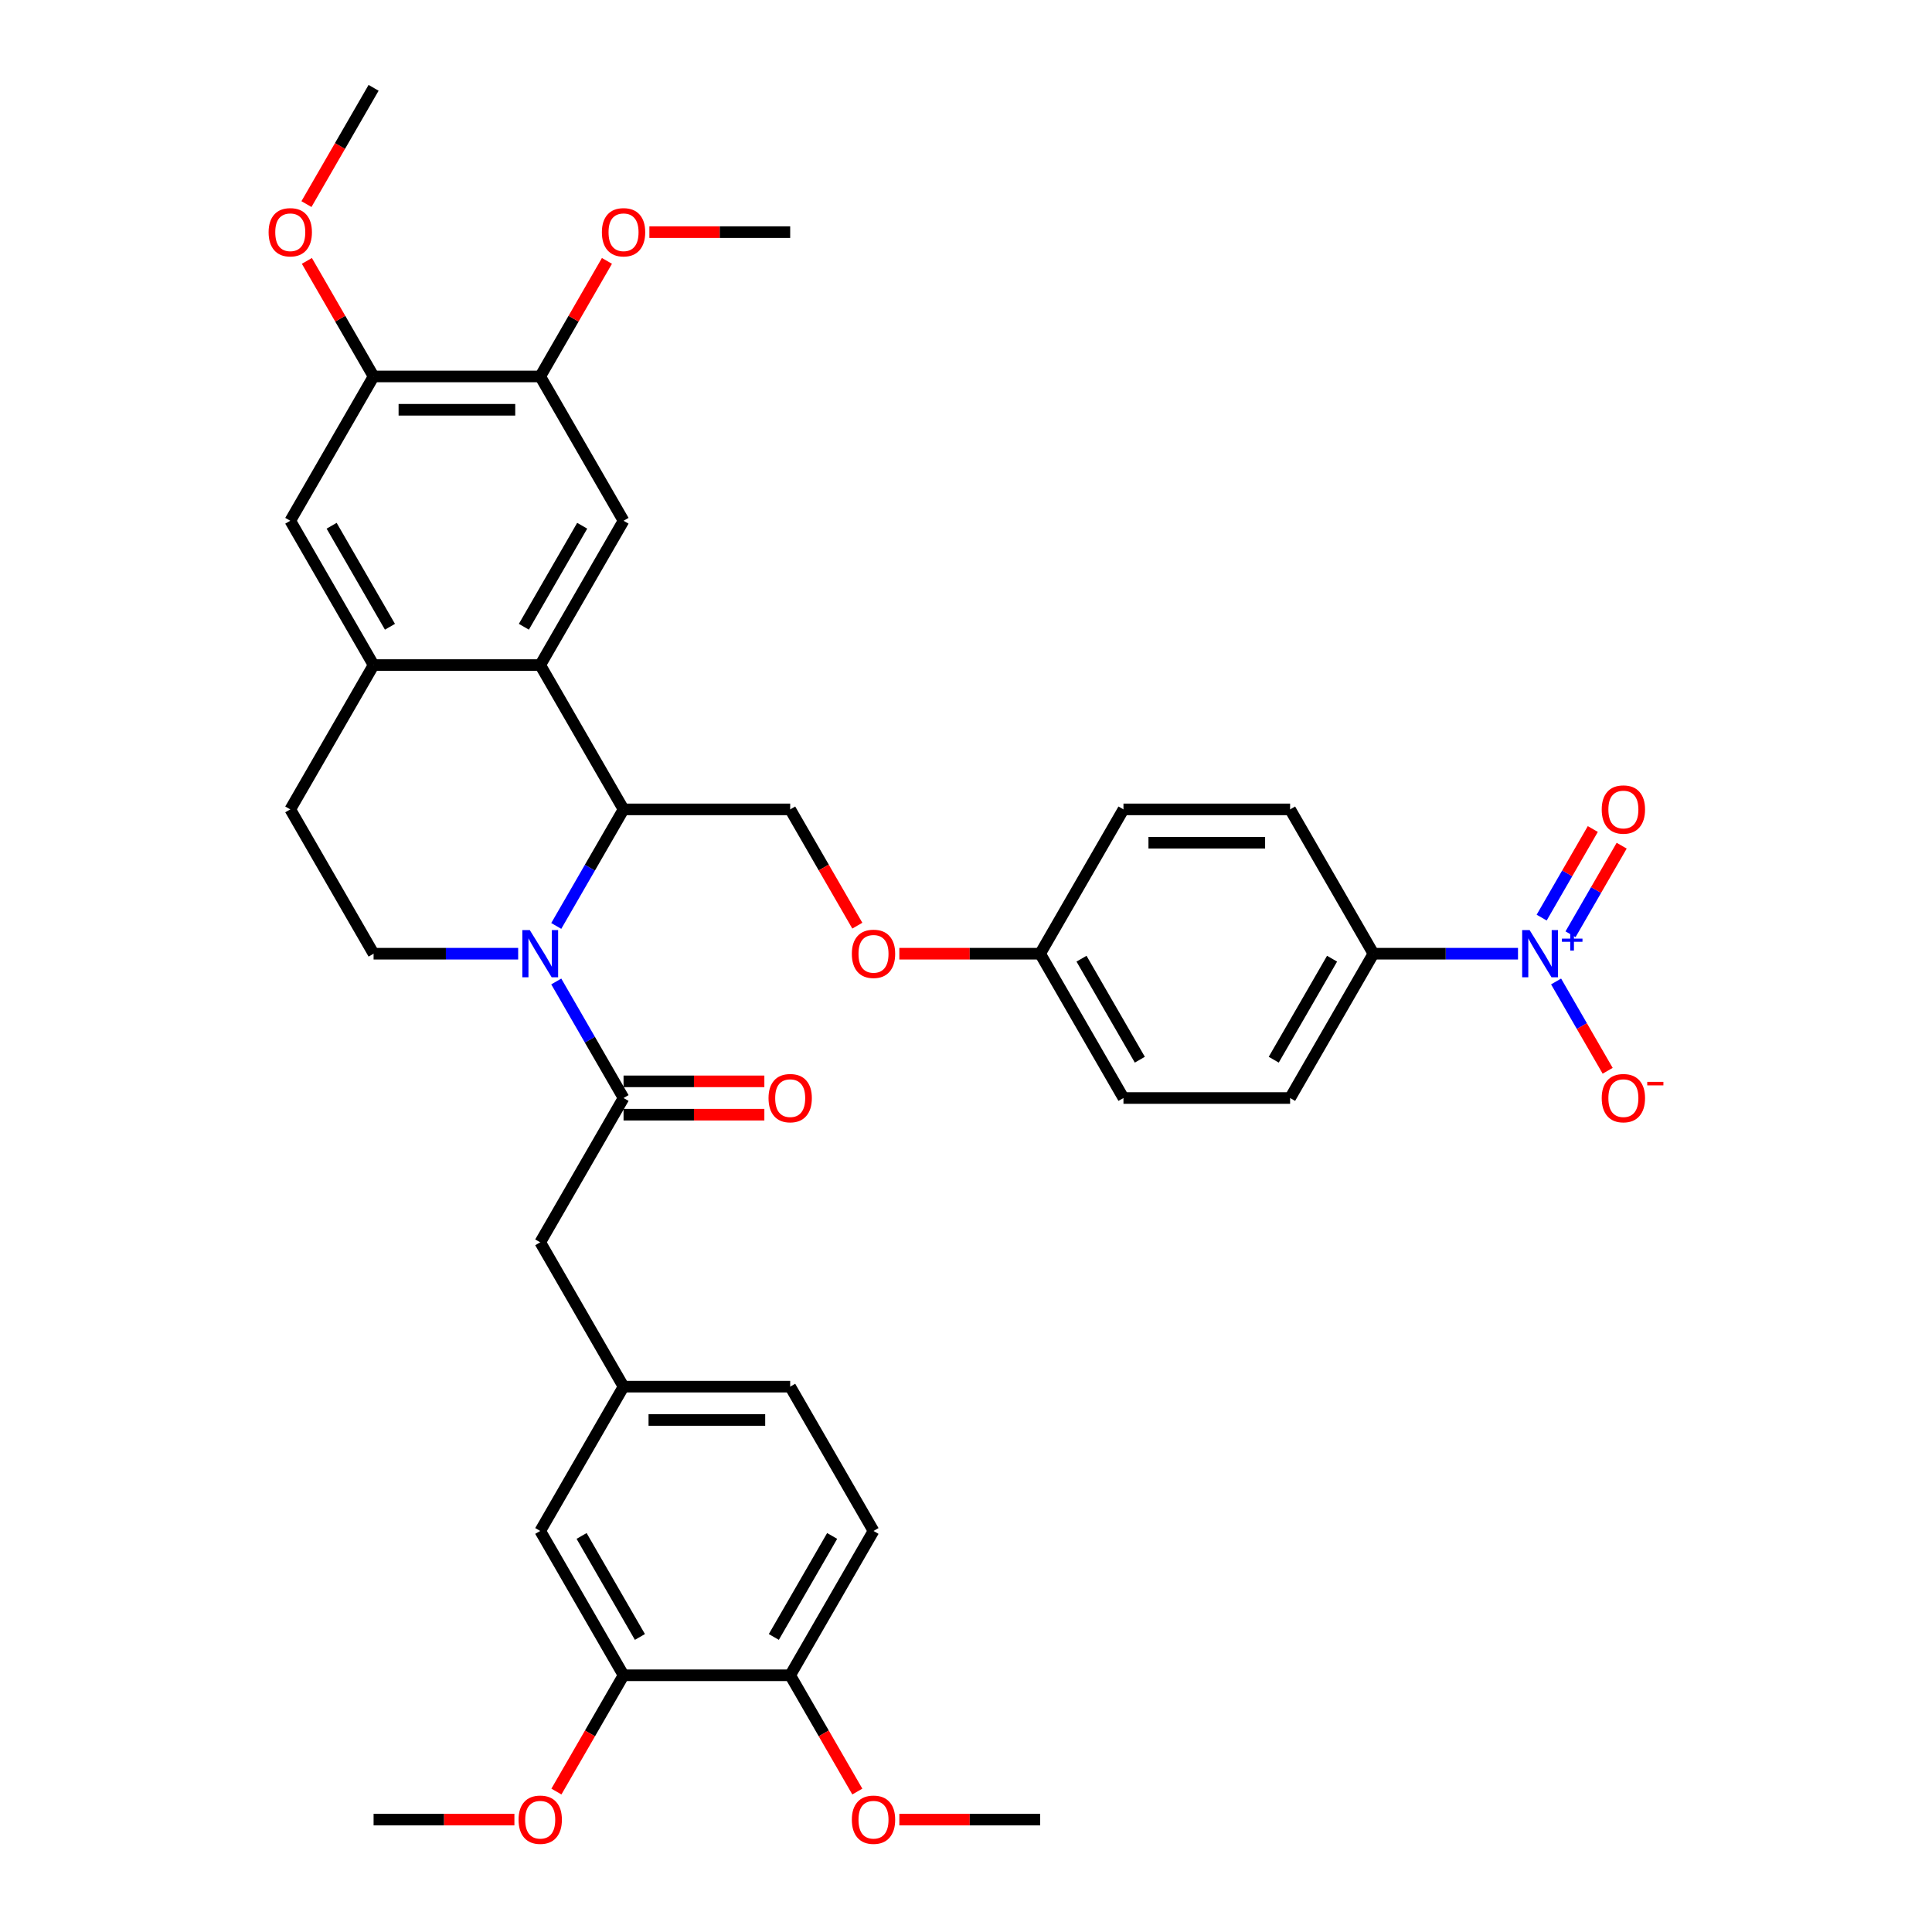 <?xml version='1.0' encoding='iso-8859-1'?>
<svg version='1.1' baseProfile='full'
              xmlns='http://www.w3.org/2000/svg'
                      xmlns:rdkit='http://www.rdkit.org/xml'
                      xmlns:xlink='http://www.w3.org/1999/xlink'
                  xml:space='preserve'
width='1000px' height='1000px' viewBox='0 0 1000 1000'>
<!-- END OF HEADER -->
<rect style='opacity:1.0;fill:#FFFFFF;stroke:none' width='1000' height='1000' x='0' y='0'> </rect>
<path class='bond-1' d='M 287.918,479.265 L 305.333,449.101' style='fill:none;fill-rule:evenodd;stroke:#0000FF;stroke-width:6px;stroke-linecap:butt;stroke-linejoin:miter;stroke-opacity:1' />
<path class='bond-1' d='M 305.333,449.101 L 322.748,418.938' style='fill:none;fill-rule:evenodd;stroke:#000000;stroke-width:6px;stroke-linecap:butt;stroke-linejoin:miter;stroke-opacity:1' />
<path class='bond-3' d='M 287.918,508.004 L 305.333,538.168' style='fill:none;fill-rule:evenodd;stroke:#0000FF;stroke-width:6px;stroke-linecap:butt;stroke-linejoin:miter;stroke-opacity:1' />
<path class='bond-3' d='M 305.333,538.168 L 322.748,568.331' style='fill:none;fill-rule:evenodd;stroke:#000000;stroke-width:6px;stroke-linecap:butt;stroke-linejoin:miter;stroke-opacity:1' />
<path class='bond-6' d='M 268.202,493.635 L 230.786,493.635' style='fill:none;fill-rule:evenodd;stroke:#0000FF;stroke-width:6px;stroke-linecap:butt;stroke-linejoin:miter;stroke-opacity:1' />
<path class='bond-6' d='M 230.786,493.635 L 193.369,493.635' style='fill:none;fill-rule:evenodd;stroke:#000000;stroke-width:6px;stroke-linecap:butt;stroke-linejoin:miter;stroke-opacity:1' />
<path class='bond-0' d='M 785.716,493.635 L 748.299,493.635' style='fill:none;fill-rule:evenodd;stroke:#0000FF;stroke-width:6px;stroke-linecap:butt;stroke-linejoin:miter;stroke-opacity:1' />
<path class='bond-0' d='M 748.299,493.635 L 710.883,493.635' style='fill:none;fill-rule:evenodd;stroke:#000000;stroke-width:6px;stroke-linecap:butt;stroke-linejoin:miter;stroke-opacity:1' />
<path class='bond-12' d='M 805.432,508.004 L 818.778,531.121' style='fill:none;fill-rule:evenodd;stroke:#0000FF;stroke-width:6px;stroke-linecap:butt;stroke-linejoin:miter;stroke-opacity:1' />
<path class='bond-12' d='M 818.778,531.121 L 832.125,554.238' style='fill:none;fill-rule:evenodd;stroke:#FF0000;stroke-width:6px;stroke-linecap:butt;stroke-linejoin:miter;stroke-opacity:1' />
<path class='bond-15' d='M 812.901,483.578 L 826.138,460.65' style='fill:none;fill-rule:evenodd;stroke:#0000FF;stroke-width:6px;stroke-linecap:butt;stroke-linejoin:miter;stroke-opacity:1' />
<path class='bond-15' d='M 826.138,460.65 L 839.376,437.723' style='fill:none;fill-rule:evenodd;stroke:#FF0000;stroke-width:6px;stroke-linecap:butt;stroke-linejoin:miter;stroke-opacity:1' />
<path class='bond-15' d='M 797.962,474.952 L 811.199,452.025' style='fill:none;fill-rule:evenodd;stroke:#0000FF;stroke-width:6px;stroke-linecap:butt;stroke-linejoin:miter;stroke-opacity:1' />
<path class='bond-15' d='M 811.199,452.025 L 824.436,429.098' style='fill:none;fill-rule:evenodd;stroke:#FF0000;stroke-width:6px;stroke-linecap:butt;stroke-linejoin:miter;stroke-opacity:1' />
<path class='bond-2' d='M 322.748,418.938 L 279.622,344.241' style='fill:none;fill-rule:evenodd;stroke:#000000;stroke-width:6px;stroke-linecap:butt;stroke-linejoin:miter;stroke-opacity:1' />
<path class='bond-9' d='M 322.748,418.938 L 409,418.938' style='fill:none;fill-rule:evenodd;stroke:#000000;stroke-width:6px;stroke-linecap:butt;stroke-linejoin:miter;stroke-opacity:1' />
<path class='bond-5' d='M 279.622,344.241 L 322.748,269.545' style='fill:none;fill-rule:evenodd;stroke:#000000;stroke-width:6px;stroke-linecap:butt;stroke-linejoin:miter;stroke-opacity:1' />
<path class='bond-5' d='M 271.151,324.412 L 301.339,272.124' style='fill:none;fill-rule:evenodd;stroke:#000000;stroke-width:6px;stroke-linecap:butt;stroke-linejoin:miter;stroke-opacity:1' />
<path class='bond-37' d='M 279.622,344.241 L 193.369,344.241' style='fill:none;fill-rule:evenodd;stroke:#000000;stroke-width:6px;stroke-linecap:butt;stroke-linejoin:miter;stroke-opacity:1' />
<path class='bond-13' d='M 322.748,568.331 L 279.622,643.028' style='fill:none;fill-rule:evenodd;stroke:#000000;stroke-width:6px;stroke-linecap:butt;stroke-linejoin:miter;stroke-opacity:1' />
<path class='bond-16' d='M 322.748,576.956 L 359.189,576.956' style='fill:none;fill-rule:evenodd;stroke:#000000;stroke-width:6px;stroke-linecap:butt;stroke-linejoin:miter;stroke-opacity:1' />
<path class='bond-16' d='M 359.189,576.956 L 395.631,576.956' style='fill:none;fill-rule:evenodd;stroke:#FF0000;stroke-width:6px;stroke-linecap:butt;stroke-linejoin:miter;stroke-opacity:1' />
<path class='bond-16' d='M 322.748,559.706 L 359.189,559.706' style='fill:none;fill-rule:evenodd;stroke:#000000;stroke-width:6px;stroke-linecap:butt;stroke-linejoin:miter;stroke-opacity:1' />
<path class='bond-16' d='M 359.189,559.706 L 395.631,559.706' style='fill:none;fill-rule:evenodd;stroke:#FF0000;stroke-width:6px;stroke-linecap:butt;stroke-linejoin:miter;stroke-opacity:1' />
<path class='bond-4' d='M 193.369,344.241 L 150.243,418.938' style='fill:none;fill-rule:evenodd;stroke:#000000;stroke-width:6px;stroke-linecap:butt;stroke-linejoin:miter;stroke-opacity:1' />
<path class='bond-8' d='M 193.369,344.241 L 150.243,269.545' style='fill:none;fill-rule:evenodd;stroke:#000000;stroke-width:6px;stroke-linecap:butt;stroke-linejoin:miter;stroke-opacity:1' />
<path class='bond-8' d='M 201.84,324.412 L 171.651,272.124' style='fill:none;fill-rule:evenodd;stroke:#000000;stroke-width:6px;stroke-linecap:butt;stroke-linejoin:miter;stroke-opacity:1' />
<path class='bond-7' d='M 322.748,269.545 L 279.622,194.848' style='fill:none;fill-rule:evenodd;stroke:#000000;stroke-width:6px;stroke-linecap:butt;stroke-linejoin:miter;stroke-opacity:1' />
<path class='bond-17' d='M 193.369,493.635 L 150.243,418.938' style='fill:none;fill-rule:evenodd;stroke:#000000;stroke-width:6px;stroke-linecap:butt;stroke-linejoin:miter;stroke-opacity:1' />
<path class='bond-27' d='M 279.622,194.848 L 296.887,164.943' style='fill:none;fill-rule:evenodd;stroke:#000000;stroke-width:6px;stroke-linecap:butt;stroke-linejoin:miter;stroke-opacity:1' />
<path class='bond-27' d='M 296.887,164.943 L 314.153,135.038' style='fill:none;fill-rule:evenodd;stroke:#FF0000;stroke-width:6px;stroke-linecap:butt;stroke-linejoin:miter;stroke-opacity:1' />
<path class='bond-38' d='M 279.622,194.848 L 193.369,194.848' style='fill:none;fill-rule:evenodd;stroke:#000000;stroke-width:6px;stroke-linecap:butt;stroke-linejoin:miter;stroke-opacity:1' />
<path class='bond-38' d='M 266.684,212.098 L 206.307,212.098' style='fill:none;fill-rule:evenodd;stroke:#000000;stroke-width:6px;stroke-linecap:butt;stroke-linejoin:miter;stroke-opacity:1' />
<path class='bond-11' d='M 150.243,269.545 L 193.369,194.848' style='fill:none;fill-rule:evenodd;stroke:#000000;stroke-width:6px;stroke-linecap:butt;stroke-linejoin:miter;stroke-opacity:1' />
<path class='bond-21' d='M 409,418.938 L 426.375,449.032' style='fill:none;fill-rule:evenodd;stroke:#000000;stroke-width:6px;stroke-linecap:butt;stroke-linejoin:miter;stroke-opacity:1' />
<path class='bond-21' d='M 426.375,449.032 L 443.75,479.127' style='fill:none;fill-rule:evenodd;stroke:#FF0000;stroke-width:6px;stroke-linecap:butt;stroke-linejoin:miter;stroke-opacity:1' />
<path class='bond-10' d='M 710.883,493.635 L 667.757,568.331' style='fill:none;fill-rule:evenodd;stroke:#000000;stroke-width:6px;stroke-linecap:butt;stroke-linejoin:miter;stroke-opacity:1' />
<path class='bond-10' d='M 689.475,496.214 L 659.286,548.502' style='fill:none;fill-rule:evenodd;stroke:#000000;stroke-width:6px;stroke-linecap:butt;stroke-linejoin:miter;stroke-opacity:1' />
<path class='bond-40' d='M 710.883,493.635 L 667.757,418.938' style='fill:none;fill-rule:evenodd;stroke:#000000;stroke-width:6px;stroke-linecap:butt;stroke-linejoin:miter;stroke-opacity:1' />
<path class='bond-28' d='M 193.369,194.848 L 176.104,164.943' style='fill:none;fill-rule:evenodd;stroke:#000000;stroke-width:6px;stroke-linecap:butt;stroke-linejoin:miter;stroke-opacity:1' />
<path class='bond-28' d='M 176.104,164.943 L 158.838,135.038' style='fill:none;fill-rule:evenodd;stroke:#FF0000;stroke-width:6px;stroke-linecap:butt;stroke-linejoin:miter;stroke-opacity:1' />
<path class='bond-20' d='M 279.622,643.028 L 322.748,717.725' style='fill:none;fill-rule:evenodd;stroke:#000000;stroke-width:6px;stroke-linecap:butt;stroke-linejoin:miter;stroke-opacity:1' />
<path class='bond-14' d='M 322.748,867.118 L 279.622,792.421' style='fill:none;fill-rule:evenodd;stroke:#000000;stroke-width:6px;stroke-linecap:butt;stroke-linejoin:miter;stroke-opacity:1' />
<path class='bond-14' d='M 331.218,847.288 L 301.03,795.001' style='fill:none;fill-rule:evenodd;stroke:#000000;stroke-width:6px;stroke-linecap:butt;stroke-linejoin:miter;stroke-opacity:1' />
<path class='bond-31' d='M 322.748,867.118 L 305.373,897.212' style='fill:none;fill-rule:evenodd;stroke:#000000;stroke-width:6px;stroke-linecap:butt;stroke-linejoin:miter;stroke-opacity:1' />
<path class='bond-31' d='M 305.373,897.212 L 287.998,927.307' style='fill:none;fill-rule:evenodd;stroke:#FF0000;stroke-width:6px;stroke-linecap:butt;stroke-linejoin:miter;stroke-opacity:1' />
<path class='bond-39' d='M 322.748,867.118 L 409,867.118' style='fill:none;fill-rule:evenodd;stroke:#000000;stroke-width:6px;stroke-linecap:butt;stroke-linejoin:miter;stroke-opacity:1' />
<path class='bond-18' d='M 409,867.118 L 452.126,792.421' style='fill:none;fill-rule:evenodd;stroke:#000000;stroke-width:6px;stroke-linecap:butt;stroke-linejoin:miter;stroke-opacity:1' />
<path class='bond-18' d='M 400.53,847.288 L 430.718,795.001' style='fill:none;fill-rule:evenodd;stroke:#000000;stroke-width:6px;stroke-linecap:butt;stroke-linejoin:miter;stroke-opacity:1' />
<path class='bond-32' d='M 409,867.118 L 426.375,897.212' style='fill:none;fill-rule:evenodd;stroke:#000000;stroke-width:6px;stroke-linecap:butt;stroke-linejoin:miter;stroke-opacity:1' />
<path class='bond-32' d='M 426.375,897.212 L 443.75,927.307' style='fill:none;fill-rule:evenodd;stroke:#FF0000;stroke-width:6px;stroke-linecap:butt;stroke-linejoin:miter;stroke-opacity:1' />
<path class='bond-19' d='M 279.622,792.421 L 322.748,717.725' style='fill:none;fill-rule:evenodd;stroke:#000000;stroke-width:6px;stroke-linecap:butt;stroke-linejoin:miter;stroke-opacity:1' />
<path class='bond-26' d='M 322.748,717.725 L 409,717.725' style='fill:none;fill-rule:evenodd;stroke:#000000;stroke-width:6px;stroke-linecap:butt;stroke-linejoin:miter;stroke-opacity:1' />
<path class='bond-26' d='M 335.686,734.975 L 396.062,734.975' style='fill:none;fill-rule:evenodd;stroke:#000000;stroke-width:6px;stroke-linecap:butt;stroke-linejoin:miter;stroke-opacity:1' />
<path class='bond-25' d='M 465.495,493.635 L 501.937,493.635' style='fill:none;fill-rule:evenodd;stroke:#FF0000;stroke-width:6px;stroke-linecap:butt;stroke-linejoin:miter;stroke-opacity:1' />
<path class='bond-25' d='M 501.937,493.635 L 538.378,493.635' style='fill:none;fill-rule:evenodd;stroke:#000000;stroke-width:6px;stroke-linecap:butt;stroke-linejoin:miter;stroke-opacity:1' />
<path class='bond-22' d='M 667.757,568.331 L 581.505,568.331' style='fill:none;fill-rule:evenodd;stroke:#000000;stroke-width:6px;stroke-linecap:butt;stroke-linejoin:miter;stroke-opacity:1' />
<path class='bond-23' d='M 667.757,418.938 L 581.505,418.938' style='fill:none;fill-rule:evenodd;stroke:#000000;stroke-width:6px;stroke-linecap:butt;stroke-linejoin:miter;stroke-opacity:1' />
<path class='bond-23' d='M 654.819,436.188 L 594.442,436.188' style='fill:none;fill-rule:evenodd;stroke:#000000;stroke-width:6px;stroke-linecap:butt;stroke-linejoin:miter;stroke-opacity:1' />
<path class='bond-24' d='M 452.126,792.421 L 409,717.725' style='fill:none;fill-rule:evenodd;stroke:#000000;stroke-width:6px;stroke-linecap:butt;stroke-linejoin:miter;stroke-opacity:1' />
<path class='bond-29' d='M 538.378,493.635 L 581.505,418.938' style='fill:none;fill-rule:evenodd;stroke:#000000;stroke-width:6px;stroke-linecap:butt;stroke-linejoin:miter;stroke-opacity:1' />
<path class='bond-30' d='M 538.378,493.635 L 581.505,568.331' style='fill:none;fill-rule:evenodd;stroke:#000000;stroke-width:6px;stroke-linecap:butt;stroke-linejoin:miter;stroke-opacity:1' />
<path class='bond-30' d='M 559.787,496.214 L 589.975,548.502' style='fill:none;fill-rule:evenodd;stroke:#000000;stroke-width:6px;stroke-linecap:butt;stroke-linejoin:miter;stroke-opacity:1' />
<path class='bond-33' d='M 336.117,120.151 L 372.558,120.151' style='fill:none;fill-rule:evenodd;stroke:#FF0000;stroke-width:6px;stroke-linecap:butt;stroke-linejoin:miter;stroke-opacity:1' />
<path class='bond-33' d='M 372.558,120.151 L 409,120.151' style='fill:none;fill-rule:evenodd;stroke:#000000;stroke-width:6px;stroke-linecap:butt;stroke-linejoin:miter;stroke-opacity:1' />
<path class='bond-34' d='M 158.619,105.644 L 175.994,75.549' style='fill:none;fill-rule:evenodd;stroke:#FF0000;stroke-width:6px;stroke-linecap:butt;stroke-linejoin:miter;stroke-opacity:1' />
<path class='bond-34' d='M 175.994,75.549 L 193.369,45.455' style='fill:none;fill-rule:evenodd;stroke:#000000;stroke-width:6px;stroke-linecap:butt;stroke-linejoin:miter;stroke-opacity:1' />
<path class='bond-35' d='M 266.253,941.815 L 229.811,941.815' style='fill:none;fill-rule:evenodd;stroke:#FF0000;stroke-width:6px;stroke-linecap:butt;stroke-linejoin:miter;stroke-opacity:1' />
<path class='bond-35' d='M 229.811,941.815 L 193.369,941.815' style='fill:none;fill-rule:evenodd;stroke:#000000;stroke-width:6px;stroke-linecap:butt;stroke-linejoin:miter;stroke-opacity:1' />
<path class='bond-36' d='M 465.495,941.815 L 501.937,941.815' style='fill:none;fill-rule:evenodd;stroke:#FF0000;stroke-width:6px;stroke-linecap:butt;stroke-linejoin:miter;stroke-opacity:1' />
<path class='bond-36' d='M 501.937,941.815 L 538.378,941.815' style='fill:none;fill-rule:evenodd;stroke:#000000;stroke-width:6px;stroke-linecap:butt;stroke-linejoin:miter;stroke-opacity:1' />
<path  class='atom-0' d='M 274.222 481.421
L 282.226 494.359
Q 283.02 495.636, 284.296 497.947
Q 285.573 500.259, 285.642 500.397
L 285.642 481.421
L 288.885 481.421
L 288.885 505.848
L 285.539 505.848
L 276.948 491.703
Q 275.947 490.046, 274.878 488.149
Q 273.843 486.251, 273.532 485.665
L 273.532 505.848
L 270.358 505.848
L 270.358 481.421
L 274.222 481.421
' fill='#0000FF'/>
<path  class='atom-1' d='M 791.736 481.421
L 799.74 494.359
Q 800.534 495.636, 801.81 497.947
Q 803.087 500.259, 803.156 500.397
L 803.156 481.421
L 806.399 481.421
L 806.399 505.848
L 803.052 505.848
L 794.462 491.703
Q 793.461 490.046, 792.391 488.149
Q 791.356 486.251, 791.046 485.665
L 791.046 505.848
L 787.872 505.848
L 787.872 481.421
L 791.736 481.421
' fill='#0000FF'/>
<path  class='atom-1' d='M 808.448 485.824
L 812.752 485.824
L 812.752 481.293
L 814.665 481.293
L 814.665 485.824
L 819.082 485.824
L 819.082 487.464
L 814.665 487.464
L 814.665 492.018
L 812.752 492.018
L 812.752 487.464
L 808.448 487.464
L 808.448 485.824
' fill='#0000FF'/>
<path  class='atom-13' d='M 829.049 568.4
Q 829.049 562.535, 831.947 559.258
Q 834.845 555.98, 840.261 555.98
Q 845.678 555.98, 848.576 559.258
Q 851.474 562.535, 851.474 568.4
Q 851.474 574.334, 848.542 577.716
Q 845.609 581.062, 840.261 581.062
Q 834.879 581.062, 831.947 577.716
Q 829.049 574.369, 829.049 568.4
M 840.261 578.302
Q 843.988 578.302, 845.989 575.818
Q 848.024 573.299, 848.024 568.4
Q 848.024 563.605, 845.989 561.19
Q 843.988 558.74, 840.261 558.74
Q 836.535 558.74, 834.5 561.155
Q 832.499 563.57, 832.499 568.4
Q 832.499 573.334, 834.5 575.818
Q 836.535 578.302, 840.261 578.302
' fill='#FF0000'/>
<path  class='atom-13' d='M 852.613 559.967
L 860.97 559.967
L 860.97 561.789
L 852.613 561.789
L 852.613 559.967
' fill='#FF0000'/>
<path  class='atom-16' d='M 829.049 419.007
Q 829.049 413.142, 831.947 409.864
Q 834.845 406.587, 840.261 406.587
Q 845.678 406.587, 848.576 409.864
Q 851.474 413.142, 851.474 419.007
Q 851.474 424.941, 848.542 428.322
Q 845.609 431.669, 840.261 431.669
Q 834.879 431.669, 831.947 428.322
Q 829.049 424.976, 829.049 419.007
M 840.261 428.909
Q 843.988 428.909, 845.989 426.425
Q 848.024 423.906, 848.024 419.007
Q 848.024 414.211, 845.989 411.796
Q 843.988 409.347, 840.261 409.347
Q 836.535 409.347, 834.5 411.762
Q 832.499 414.177, 832.499 419.007
Q 832.499 423.941, 834.5 426.425
Q 836.535 428.909, 840.261 428.909
' fill='#FF0000'/>
<path  class='atom-17' d='M 397.787 568.4
Q 397.787 562.535, 400.685 559.258
Q 403.583 555.98, 409 555.98
Q 414.417 555.98, 417.315 559.258
Q 420.213 562.535, 420.213 568.4
Q 420.213 574.334, 417.28 577.716
Q 414.348 581.062, 409 581.062
Q 403.618 581.062, 400.685 577.716
Q 397.787 574.369, 397.787 568.4
M 409 578.302
Q 412.726 578.302, 414.727 575.818
Q 416.763 573.299, 416.763 568.4
Q 416.763 563.605, 414.727 561.19
Q 412.726 558.74, 409 558.74
Q 405.274 558.74, 403.238 561.155
Q 401.237 563.57, 401.237 568.4
Q 401.237 573.334, 403.238 575.818
Q 405.274 578.302, 409 578.302
' fill='#FF0000'/>
<path  class='atom-22' d='M 440.913 493.704
Q 440.913 487.838, 443.811 484.561
Q 446.71 481.283, 452.126 481.283
Q 457.543 481.283, 460.441 484.561
Q 463.339 487.838, 463.339 493.704
Q 463.339 499.638, 460.406 503.019
Q 457.474 506.365, 452.126 506.365
Q 446.744 506.365, 443.811 503.019
Q 440.913 499.672, 440.913 493.704
M 452.126 503.605
Q 455.852 503.605, 457.853 501.121
Q 459.889 498.603, 459.889 493.704
Q 459.889 488.908, 457.853 486.493
Q 455.852 484.043, 452.126 484.043
Q 448.4 484.043, 446.365 486.458
Q 444.363 488.873, 444.363 493.704
Q 444.363 498.637, 446.365 501.121
Q 448.4 503.605, 452.126 503.605
' fill='#FF0000'/>
<path  class='atom-28' d='M 311.535 120.22
Q 311.535 114.355, 314.433 111.077
Q 317.331 107.8, 322.748 107.8
Q 328.164 107.8, 331.062 111.077
Q 333.961 114.355, 333.961 120.22
Q 333.961 126.154, 331.028 129.535
Q 328.095 132.882, 322.748 132.882
Q 317.366 132.882, 314.433 129.535
Q 311.535 126.189, 311.535 120.22
M 322.748 130.122
Q 326.474 130.122, 328.475 127.638
Q 330.51 125.119, 330.51 120.22
Q 330.51 115.425, 328.475 113.01
Q 326.474 110.56, 322.748 110.56
Q 319.022 110.56, 316.986 112.975
Q 314.985 115.39, 314.985 120.22
Q 314.985 125.154, 316.986 127.638
Q 319.022 130.122, 322.748 130.122
' fill='#FF0000'/>
<path  class='atom-29' d='M 139.03 120.22
Q 139.03 114.355, 141.928 111.077
Q 144.827 107.8, 150.243 107.8
Q 155.66 107.8, 158.558 111.077
Q 161.456 114.355, 161.456 120.22
Q 161.456 126.154, 158.523 129.535
Q 155.591 132.882, 150.243 132.882
Q 144.861 132.882, 141.928 129.535
Q 139.03 126.189, 139.03 120.22
M 150.243 130.122
Q 153.969 130.122, 155.97 127.638
Q 158.006 125.119, 158.006 120.22
Q 158.006 115.425, 155.97 113.01
Q 153.969 110.56, 150.243 110.56
Q 146.517 110.56, 144.482 112.975
Q 142.48 115.39, 142.48 120.22
Q 142.48 125.154, 144.482 127.638
Q 146.517 130.122, 150.243 130.122
' fill='#FF0000'/>
<path  class='atom-32' d='M 268.409 941.884
Q 268.409 936.018, 271.307 932.741
Q 274.205 929.463, 279.622 929.463
Q 285.038 929.463, 287.936 932.741
Q 290.834 936.018, 290.834 941.884
Q 290.834 947.818, 287.902 951.199
Q 284.969 954.545, 279.622 954.545
Q 274.239 954.545, 271.307 951.199
Q 268.409 947.852, 268.409 941.884
M 279.622 951.785
Q 283.348 951.785, 285.349 949.301
Q 287.384 946.783, 287.384 941.884
Q 287.384 937.088, 285.349 934.673
Q 283.348 932.223, 279.622 932.223
Q 275.896 932.223, 273.86 934.638
Q 271.859 937.053, 271.859 941.884
Q 271.859 946.817, 273.86 949.301
Q 275.896 951.785, 279.622 951.785
' fill='#FF0000'/>
<path  class='atom-33' d='M 440.913 941.884
Q 440.913 936.018, 443.811 932.741
Q 446.71 929.463, 452.126 929.463
Q 457.543 929.463, 460.441 932.741
Q 463.339 936.018, 463.339 941.884
Q 463.339 947.818, 460.406 951.199
Q 457.474 954.545, 452.126 954.545
Q 446.744 954.545, 443.811 951.199
Q 440.913 947.852, 440.913 941.884
M 452.126 951.785
Q 455.852 951.785, 457.853 949.301
Q 459.889 946.783, 459.889 941.884
Q 459.889 937.088, 457.853 934.673
Q 455.852 932.223, 452.126 932.223
Q 448.4 932.223, 446.365 934.638
Q 444.363 937.053, 444.363 941.884
Q 444.363 946.817, 446.365 949.301
Q 448.4 951.785, 452.126 951.785
' fill='#FF0000'/>
</svg>
